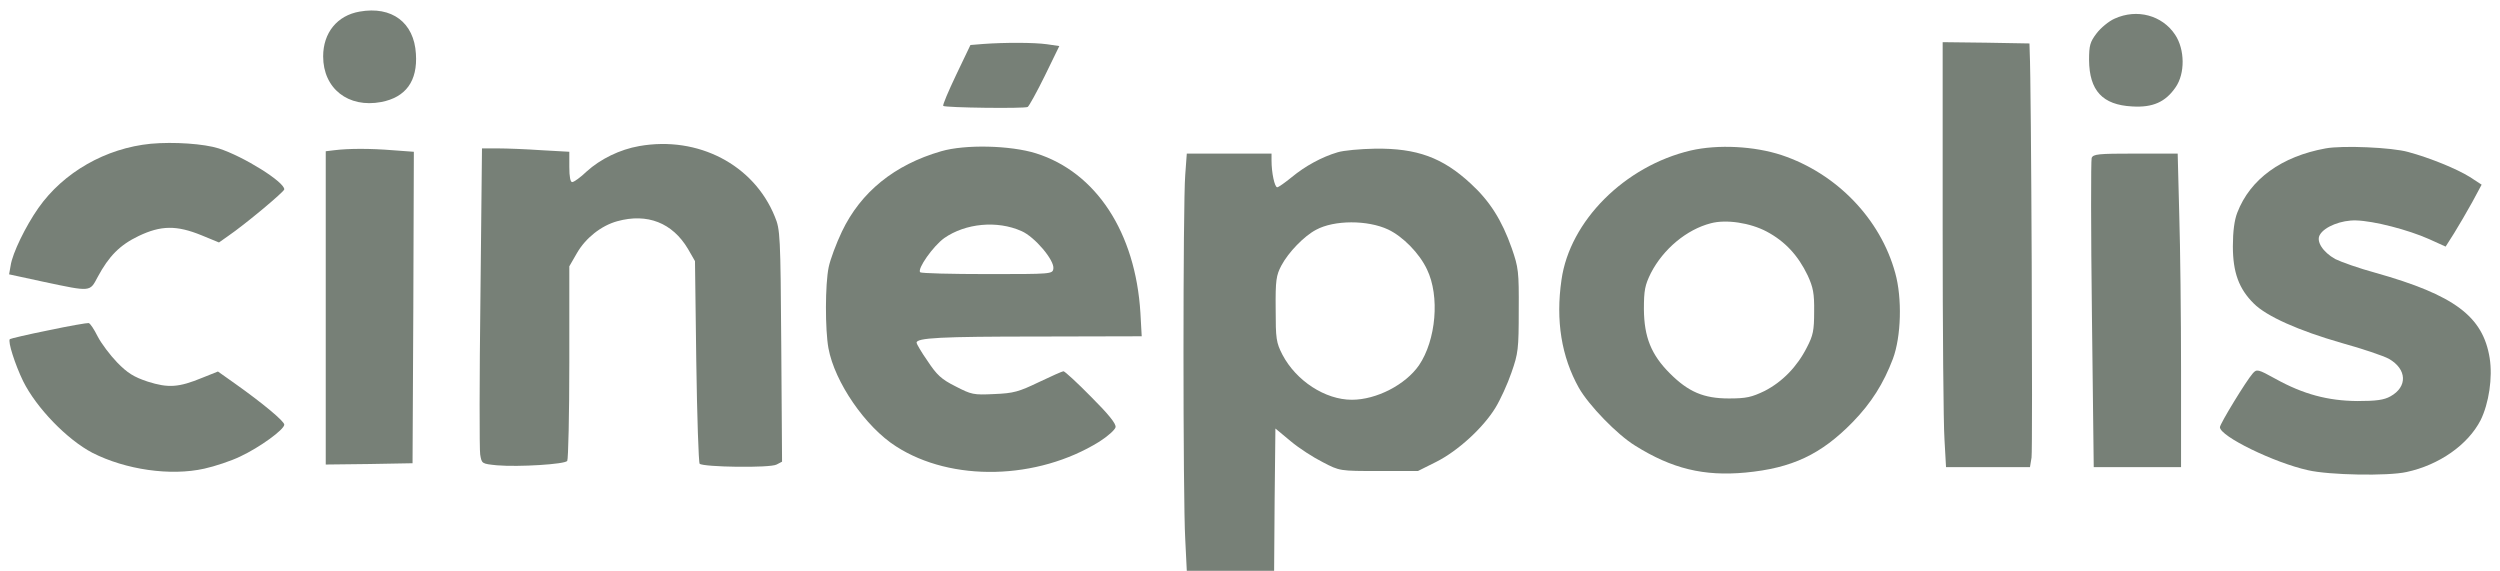 <svg width="219" height="50" viewBox="0 0 219 50" fill="none" xmlns="http://www.w3.org/2000/svg">
<g clip-path="url(#clip0_1716_334)">
<path d="M31.508 1.015C29.533 1.355 28.308 2.876 28.308 4.942C28.308 7.757 30.509 9.482 33.392 8.937C35.549 8.528 36.593 7.098 36.434 4.715C36.275 1.968 34.323 0.516 31.508 1.015Z" fill="#778077"/>
<path d="M185.249 1.629C184.727 1.856 184.023 2.446 183.66 2.923C183.093 3.672 183.002 3.967 183.002 5.261C183.025 7.94 184.182 9.188 186.77 9.324C188.586 9.438 189.698 8.938 190.583 7.644C191.423 6.441 191.401 4.33 190.538 3.037C189.403 1.334 187.201 0.744 185.249 1.629Z" fill="#778077"/>
<path d="M86.123 3.852L85.01 3.943L83.762 6.553C83.081 7.984 82.559 9.209 82.627 9.277C82.786 9.436 89.777 9.527 90.027 9.368C90.14 9.3 90.821 8.074 91.525 6.644L92.796 4.034L91.707 3.875C90.572 3.716 87.984 3.716 86.123 3.852Z" fill="#778077"/>
<path d="M170.177 19.878C170.177 28.799 170.245 37.175 170.336 38.491L170.472 40.92H174.149H177.826L177.963 40.08C178.076 39.376 177.94 7.03 177.804 4.601L177.781 3.807L173.967 3.739L170.177 3.694V19.878Z" fill="#778077"/>
<path d="M13.213 12.592C9.264 12.978 5.564 15.089 3.362 18.221C2.25 19.81 1.092 22.171 0.933 23.261L0.797 24.032L3.839 24.691C8.015 25.576 7.856 25.576 8.56 24.259C9.536 22.443 10.489 21.467 12.146 20.673C14.098 19.742 15.46 19.72 17.64 20.605L19.183 21.24L19.955 20.696C21.453 19.674 24.903 16.791 24.903 16.587C24.903 15.929 21.34 13.704 19.16 13.001C17.866 12.592 15.233 12.41 13.213 12.592Z" fill="#778077"/>
<path d="M56 12.796C54.298 13.091 52.596 13.931 51.392 15.02C50.848 15.543 50.28 15.951 50.121 15.951C49.962 15.951 49.872 15.474 49.872 14.634V13.295L47.443 13.159C46.126 13.068 44.401 13 43.629 13H42.222L42.086 26.007C41.995 33.157 41.995 39.376 42.063 39.808C42.199 40.625 42.199 40.625 43.539 40.761C45.445 40.92 49.508 40.67 49.69 40.375C49.781 40.239 49.872 36.335 49.872 31.727V23.328L50.553 22.148C51.302 20.854 52.664 19.765 54.071 19.379C56.704 18.652 58.906 19.515 60.268 21.807L60.881 22.874L60.994 31.659C61.062 36.471 61.199 40.511 61.289 40.625C61.607 40.92 67.463 41.011 68.031 40.693L68.508 40.443L68.439 30.297C68.371 20.582 68.349 20.105 67.872 18.97C66.033 14.43 61.153 11.888 56 12.796Z" fill="#778077"/>
<path d="M82.445 13.25C78.359 14.431 75.409 16.814 73.751 20.287C73.252 21.331 72.73 22.739 72.594 23.397C72.276 24.895 72.276 28.89 72.571 30.502C73.116 33.475 75.817 37.402 78.496 39.105C83.353 42.237 90.867 42.056 96.292 38.696C97.041 38.219 97.676 37.652 97.722 37.425C97.79 37.13 97.109 36.29 95.588 34.769C94.362 33.521 93.273 32.522 93.159 32.522C93.068 32.522 92.092 32.953 91.003 33.475C89.255 34.315 88.801 34.451 87.099 34.519C85.26 34.61 85.101 34.565 83.694 33.839C82.468 33.226 82.059 32.84 81.265 31.637C80.72 30.865 80.289 30.116 80.289 30.025C80.289 29.594 82.354 29.48 91.003 29.48L100.014 29.458L99.901 27.415C99.469 20.355 96.019 15.089 90.753 13.432C88.506 12.728 84.534 12.638 82.445 13.25ZM89.482 20.242C90.639 20.741 92.387 22.807 92.274 23.533C92.206 24.01 92.115 24.01 86.486 24.01C83.353 24.01 80.697 23.942 80.606 23.851C80.334 23.556 81.742 21.558 82.718 20.855C84.579 19.561 87.348 19.288 89.482 20.242Z" fill="#778077"/>
<path d="M148.114 13.182C142.326 14.544 137.514 19.356 136.787 24.509C136.265 28.095 136.787 31.25 138.308 33.974C139.171 35.495 141.645 38.06 143.234 39.036C146.457 41.056 149.249 41.737 152.904 41.397C156.989 41.011 159.532 39.808 162.301 36.971C163.935 35.291 165.002 33.588 165.819 31.432C166.546 29.48 166.637 26.12 166.024 23.919C164.73 19.174 160.894 15.202 156.081 13.591C153.675 12.796 150.498 12.637 148.114 13.182ZM154.765 20.287C156.377 21.149 157.512 22.375 158.351 24.123C158.828 25.167 158.942 25.689 158.919 27.301C158.919 28.958 158.828 29.389 158.283 30.433C157.421 32.136 156.127 33.452 154.583 34.247C153.448 34.791 152.994 34.905 151.451 34.905C149.249 34.905 147.91 34.337 146.276 32.703C144.641 31.069 144.028 29.525 144.006 27.096C144.006 25.417 144.096 24.985 144.618 23.919C145.708 21.808 147.751 20.105 149.862 19.56C151.201 19.197 153.312 19.515 154.765 20.287Z" fill="#778077"/>
<path d="M203.726 12.999C199.867 13.703 197.121 15.678 195.986 18.629C195.736 19.264 195.6 20.263 195.6 21.579C195.6 23.849 196.122 25.302 197.438 26.596C198.551 27.708 201.343 28.957 205.133 30.046C206.949 30.546 208.811 31.181 209.265 31.431C210.854 32.339 210.922 33.882 209.401 34.722C208.833 35.04 208.152 35.131 206.495 35.131C203.93 35.108 201.774 34.541 199.322 33.179C197.802 32.339 197.688 32.316 197.348 32.702C196.78 33.338 194.465 37.128 194.465 37.423C194.465 38.218 199.209 40.533 202.183 41.191C204.044 41.623 209.174 41.714 210.808 41.35C213.668 40.737 216.188 38.967 217.3 36.811C218.026 35.335 218.367 33.088 218.095 31.363C217.504 27.708 215.007 25.847 208.084 23.895C206.654 23.509 205.065 22.942 204.566 22.692C203.476 22.079 202.863 21.126 203.227 20.558C203.635 19.854 205.111 19.264 206.405 19.31C207.971 19.355 210.944 20.127 212.783 20.944L214.236 21.602L214.985 20.422C215.393 19.764 216.097 18.561 216.574 17.698L217.391 16.177L216.347 15.496C215.212 14.793 212.896 13.839 210.967 13.317C209.537 12.909 205.201 12.727 203.726 12.999Z" fill="#778077"/>
<path d="M29.284 13.159L28.535 13.25V26.983V40.693L32.349 40.648L36.139 40.58L36.207 26.938L36.253 13.296L34.392 13.159C32.439 13.001 30.555 13.001 29.284 13.159Z" fill="#778077"/>
<path d="M117.174 13.341C115.789 13.75 114.337 14.544 113.156 15.52C112.566 15.997 111.999 16.405 111.885 16.405C111.658 16.405 111.386 15.134 111.386 14.067V13.455H107.663H103.963L103.827 15.316C103.623 17.79 103.623 43.69 103.827 47.231L103.963 50H107.777H111.613L111.658 43.781L111.726 37.538L113.066 38.651C113.792 39.263 115.063 40.081 115.88 40.489C117.356 41.261 117.356 41.261 120.783 41.261H124.211L125.8 40.466C127.706 39.513 129.931 37.47 130.998 35.722C131.429 35.019 132.065 33.634 132.405 32.635C132.995 30.956 133.041 30.57 133.041 27.188C133.063 23.783 133.018 23.442 132.428 21.74C131.565 19.288 130.498 17.608 128.841 16.088C126.367 13.795 124.12 12.978 120.465 13.023C119.149 13.046 117.673 13.182 117.174 13.341ZM121.6 20.105C122.894 20.718 124.347 22.194 125.005 23.601C126.14 25.939 125.8 29.798 124.302 32C123.121 33.702 120.579 35.019 118.423 35.019C116.085 35.019 113.542 33.362 112.339 31.069C111.794 30.002 111.749 29.684 111.749 27.074C111.726 24.554 111.794 24.123 112.248 23.261C112.861 22.103 114.246 20.673 115.29 20.128C116.879 19.265 119.807 19.265 121.6 20.105Z" fill="#778077"/>
<path d="M183.229 13.84C183.161 14.067 183.161 20.241 183.252 27.573L183.411 40.92H187.224H191.06V32.453C191.06 27.823 190.992 21.626 190.901 18.72L190.765 13.454H187.065C183.774 13.454 183.365 13.499 183.229 13.84Z" fill="#778077"/>
<path d="M4.247 28.935C2.431 29.298 0.91 29.662 0.865 29.707C0.661 29.889 1.319 31.931 2.023 33.384C3.18 35.722 5.881 38.514 8.106 39.672C11.011 41.147 14.938 41.715 17.889 41.056C18.82 40.852 20.25 40.376 21.044 39.99C22.747 39.195 24.903 37.629 24.903 37.198C24.903 36.903 23.065 35.359 20.568 33.589L19.092 32.544L17.73 33.089C15.642 33.952 14.734 33.997 12.941 33.43C11.715 33.021 11.17 32.681 10.262 31.75C9.649 31.114 8.878 30.093 8.56 29.48C8.242 28.844 7.902 28.322 7.765 28.3C7.652 28.277 6.063 28.549 4.247 28.935Z" fill="#778077"/>
</g>
<defs>
<clipPath id="clip0_1716_334">
<rect width="218.478" height="50" fill="white"/>
</clipPath>
</defs>
</svg>
